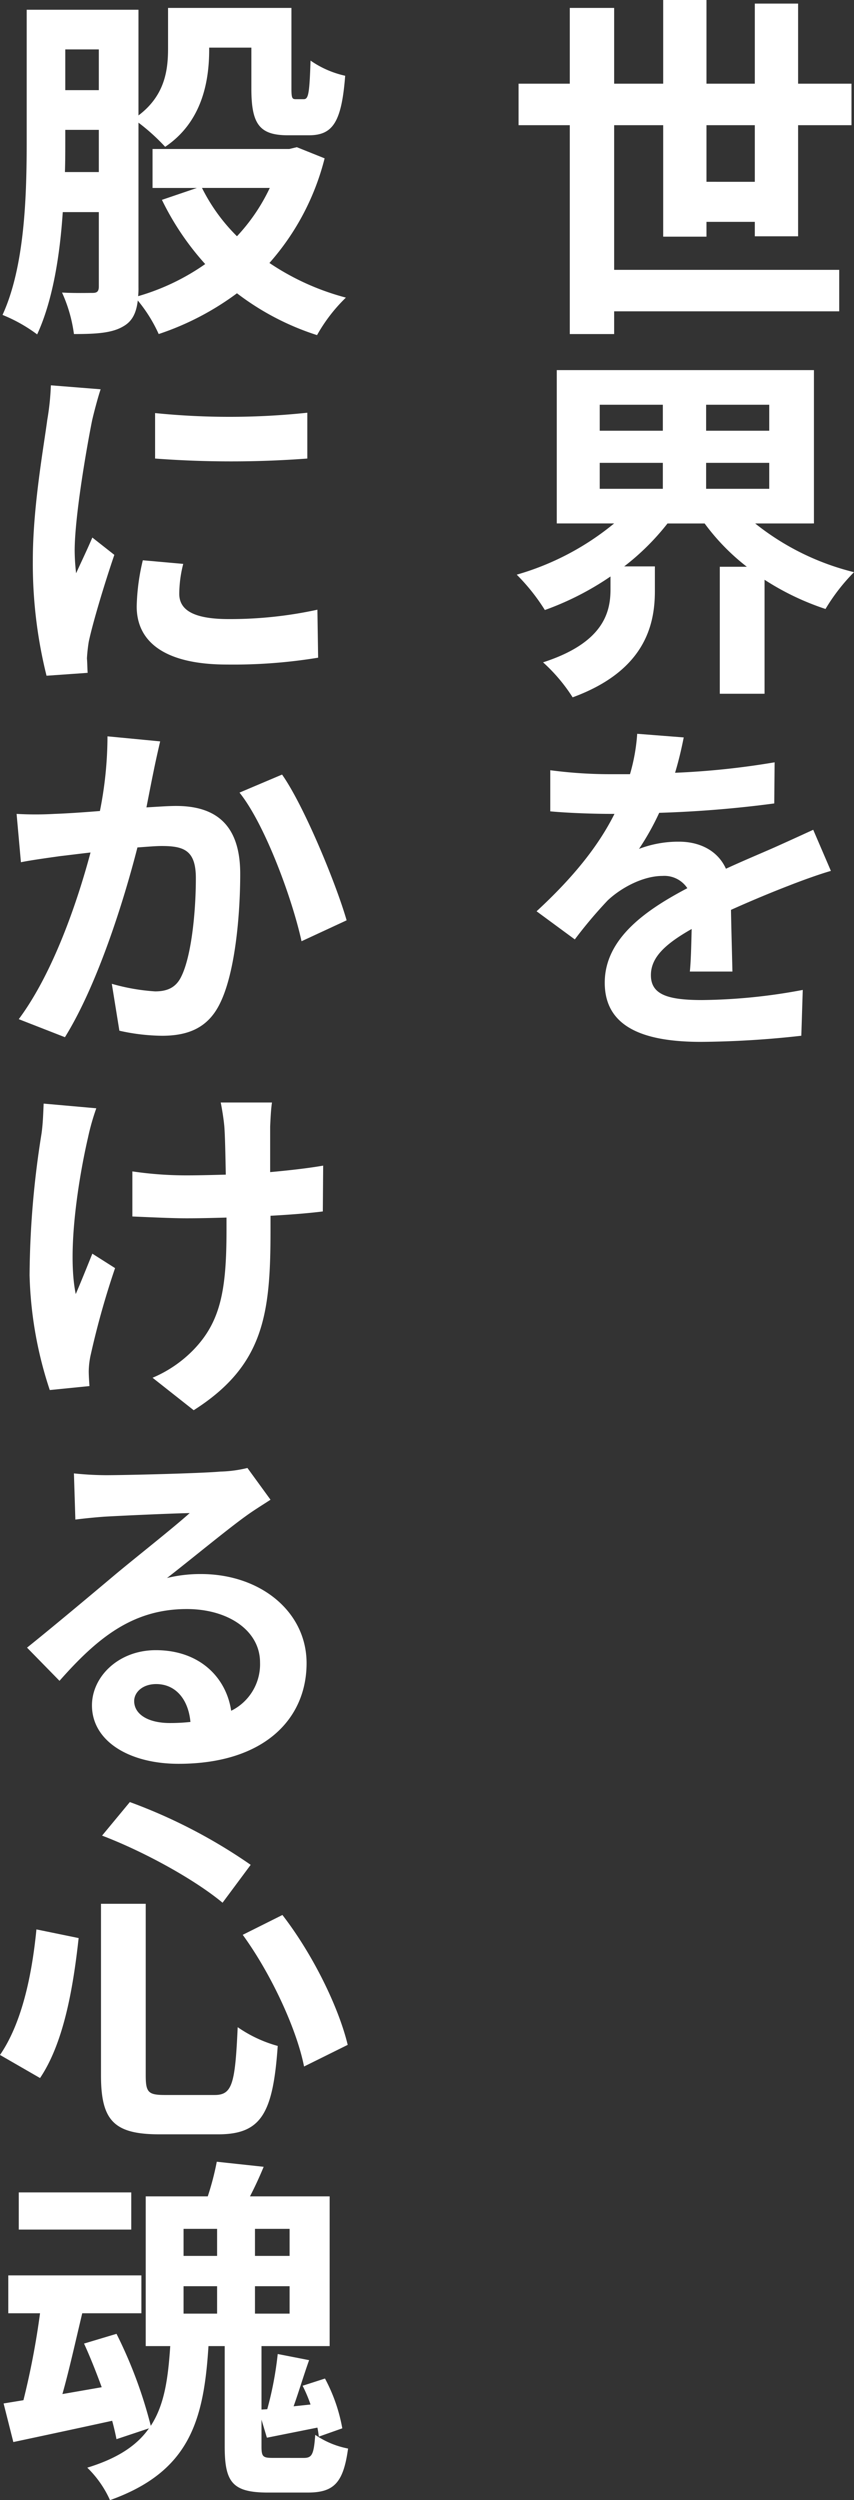 <svg xmlns="http://www.w3.org/2000/svg" width="142.058" height="415.798" viewBox="0 0 142.058 415.798">
  <rect x="0" y="0" width="142.058" height="415.798" fill="#333333" stroke="none"/>
  <g id="グループ_71" data-name="グループ 71" transform="translate(-38.566 -796.665)">
    <g id="グループ_70" data-name="グループ 70">
      <g id="グループ_69" data-name="グループ 69">
        <path id="パス_475" data-name="パス 475" d="M164.125,835.963v-2.4h-8.04v2.46h-7.2V817.484h-8.159v24.059h37.438v6.9H140.726v3.78h-7.38V817.484h-8.52v-6.9h8.52v-12.6h7.38v12.6h8.159V796.665h7.2v13.919h8.04V797.265h7.2v13.319h8.88v6.9h-8.88v18.479Zm0-9.06v-9.419h-8.04V826.9Z" fill="#fff"/>
        <path id="パス_476" data-name="パス 476" d="M164.185,883.724a42.648,42.648,0,0,0,16.439,8.1,32.053,32.053,0,0,0-4.74,6.12,43.869,43.869,0,0,1-10.139-4.859v18.959H158.3V890.924h4.5a36.176,36.176,0,0,1-7.02-7.2H149.6a40.573,40.573,0,0,1-7.2,7.139h5.1V895c0,5.7-1.74,13.259-13.679,17.639a28.132,28.132,0,0,0-4.92-5.82c10.02-3.24,11.219-8.28,11.219-12.12v-2.159a48.09,48.09,0,0,1-10.919,5.579,33.049,33.049,0,0,0-4.68-5.88,44.928,44.928,0,0,0,16.2-8.519h-9.54v-25.5h42.778v25.5ZM138.326,868.3h10.5v-4.321h-10.5Zm0,9.659h10.5v-4.319h-10.5Zm28.2-13.98h-10.5V868.3h10.5Zm0,9.661h-10.5v4.319h10.5Z" fill="#fff"/>
        <path id="パス_477" data-name="パス 477" d="M152.3,919.306c-.3,1.5-.72,3.48-1.44,5.88a130.849,130.849,0,0,0,16.559-1.741l-.06,6.84a187.468,187.468,0,0,1-19.139,1.561,43.586,43.586,0,0,1-3.36,6,18.269,18.269,0,0,1,6.66-1.2c3.54,0,6.48,1.559,7.8,4.5,3-1.38,5.46-2.4,7.92-3.48,2.279-1.019,4.379-1.979,6.6-3l2.94,6.84c-1.92.54-5.04,1.68-7.02,2.46-2.639,1.019-6,2.4-9.6,4.019.06,3.3.18,7.56.24,10.26h-7.08c.18-1.74.24-4.5.3-7.08-4.44,2.521-6.78,4.74-6.78,7.68,0,3.24,2.82,4.14,8.52,4.14A94.247,94.247,0,0,0,172.1,961.3l-.24,7.62a158.228,158.228,0,0,1-16.679,1.019c-9.24,0-16.019-2.279-16.019-9.839,0-7.5,7.139-12.24,13.739-15.719a4.58,4.58,0,0,0-4.14-2.04c-3.24,0-6.9,1.98-9.119,4.08a74.712,74.712,0,0,0-5.46,6.479l-6.36-4.679c6.18-5.7,10.32-10.92,12.96-16.2h-.661c-2.459,0-6.779-.12-10.019-.42v-6.839a75.964,75.964,0,0,0,10.379.66h2.88a31.136,31.136,0,0,0,1.2-6.72Z" fill="#fff"/>
        <path id="パス_478" data-name="パス 478" d="M92.564,823a41.591,41.591,0,0,1-9.18,17.4,41.71,41.71,0,0,0,12.72,5.76,27.03,27.03,0,0,0-4.8,6.239,43.905,43.905,0,0,1-13.32-6.959,46.281,46.281,0,0,1-13.019,6.78,24.443,24.443,0,0,0-3.48-5.58c-.24,2.04-.9,3.42-2.339,4.259-1.86,1.141-4.44,1.321-8.28,1.321a24.367,24.367,0,0,0-1.98-6.9c2.16.12,4.38.06,5.1.06s1.02-.24,1.02-1.08v-12.36h-6c-.48,7.26-1.68,14.76-4.26,20.34a25.55,25.55,0,0,0-5.76-3.24c3.78-8.22,4.02-20.279,4.02-29.039V798.285H61.6v17.579c4.38-3.3,4.92-7.5,4.92-11.1v-6.78H87.044v13.379c0,1.62.12,1.8.72,1.8h1.32c.78,0,.96-.84,1.14-6.42a16.192,16.192,0,0,0,5.76,2.521c-.6,7.8-2.1,9.9-6.06,9.9H86.5c-4.739,0-6.119-1.8-6.119-7.739v-6.84h-7.02v.359c0,5.4-1.26,12.06-7.32,16.14a33.672,33.672,0,0,0-4.44-4.02v27.359a12.049,12.049,0,0,1-.06,1.5,37.627,37.627,0,0,0,11.16-5.34,45.708,45.708,0,0,1-7.2-10.68l5.82-1.979h-7.38v-6.48H86.684l1.26-.3Zm-37.559,2.28v-7.02H49.426V820c0,1.62,0,3.42-.06,5.28Zm-5.579-20.4v6.779h5.579v-6.779Zm22.739,23.039a30.242,30.242,0,0,0,5.819,8.039,31.145,31.145,0,0,0,5.46-8.039Z" fill="#fff"/>
        <path id="パス_479" data-name="パス 479" d="M53.866,866.686c-.781,3.9-2.88,15.719-2.88,21.6a35.019,35.019,0,0,0,.24,3.72c.9-1.981,1.859-3.96,2.7-5.941l3.659,2.88c-1.68,4.92-3.6,11.34-4.259,14.46a27.44,27.44,0,0,0-.3,2.76c.06.6.06,1.56.121,2.4l-6.84.481a77.1,77.1,0,0,1-2.28-19.26c0-8.819,1.8-18.719,2.4-23.278a42.447,42.447,0,0,0,.6-5.76l8.28.66C54.886,862.6,54.1,865.6,53.866,866.686Zm14.519,28.739c0,2.639,2.28,4.2,8.219,4.2a68.111,68.111,0,0,0,14.76-1.56l.12,7.98a86.857,86.857,0,0,1-15.179,1.14c-10.08,0-15-3.6-15-9.66a35.646,35.646,0,0,1,1.02-7.679l6.72.6A20.328,20.328,0,0,0,68.385,895.425Zm21.3-30.119v7.62a170.092,170.092,0,0,1-25.319,0v-7.561A122.9,122.9,0,0,0,89.684,865.306Z" fill="#fff"/>
        <path id="パス_480" data-name="パス 480" d="M64.125,924.885c-.36,1.74-.78,3.9-1.2,6.059,1.98-.12,3.72-.24,4.92-.24,6.24,0,10.679,2.76,10.679,11.28,0,6.839-.839,16.439-3.359,21.539-1.98,4.08-5.28,5.4-9.66,5.4a33.641,33.641,0,0,1-7.08-.84l-1.259-7.8a33.7,33.7,0,0,0,7.2,1.26c1.98,0,3.48-.6,4.38-2.52,1.62-3.3,2.4-10.439,2.4-16.319,0-4.62-1.98-5.34-5.7-5.34-.96,0-2.34.12-4.02.24-2.279,8.94-6.659,22.859-12.059,31.559l-7.68-3c5.76-7.74,9.78-19.619,11.939-27.719-2.1.24-3.959.48-5.039.6-1.68.24-4.8.66-6.54,1.02l-.72-8.04a55.172,55.172,0,0,0,6.3,0c1.8-.059,4.62-.24,7.56-.48a63.644,63.644,0,0,0,1.259-12.419l8.76.84C64.845,921.524,64.425,923.385,64.125,924.885Zm32.1,24.839-7.5,3.479c-1.56-7.14-6.12-19.5-10.319-24.719l7.079-3C89.084,930.584,94.424,943.484,96.224,949.724Z" fill="#fff"/>
        <path id="パス_481" data-name="パス 481" d="M54.585,980.984a38.1,38.1,0,0,0-1.379,4.861c-1.5,6.479-3.54,18.779-2.04,26.039.78-1.8,1.919-4.62,2.76-6.72l3.78,2.4a137.949,137.949,0,0,0-4.02,14.28,13.45,13.45,0,0,0-.36,2.88c0,.6.06,1.62.12,2.46l-6.6.66a65.52,65.52,0,0,1-3.36-19.079,153.352,153.352,0,0,1,1.98-23.52c.24-1.619.3-3.6.36-5.039Zm29.219-.96c-.179,1.261-.24,2.7-.3,4.021V991.6c3.3-.3,6.42-.66,8.82-1.08l-.06,7.621c-2.4.3-5.4.539-8.7.719v2.46c0,13.86-1.08,22.439-12.779,29.879l-6.84-5.4a20.735,20.735,0,0,0,6.84-4.68c4.5-4.68,5.46-9.959,5.46-19.859v-2.1c-2.22.06-4.44.12-6.6.12-2.52,0-6.12-.18-9.06-.3v-7.5a61.425,61.425,0,0,0,8.94.661c2.1,0,4.32-.061,6.6-.121-.061-3.3-.12-6.359-.24-7.979-.12-1.38-.42-3.12-.6-4.021Z" fill="#fff"/>
        <path id="パス_482" data-name="パス 482" d="M56.206,1042.005c3.119,0,15.659-.3,19.019-.6a21.153,21.153,0,0,0,4.5-.6l3.839,5.28c-1.379.9-2.759,1.739-4.08,2.7-3.179,2.28-9.419,7.441-13.139,10.32a23.3,23.3,0,0,1,5.64-.66c9.959,0,17.579,6.3,17.579,14.82,0,9.3-7.08,16.739-21.3,16.739-8.22,0-14.4-3.78-14.4-9.72,0-4.74,4.38-9.179,10.619-9.179,7.26,0,11.7,4.5,12.539,10.08a8.625,8.625,0,0,0,4.8-8.04c0-5.281-5.279-8.88-12.179-8.88-9,0-14.879,4.8-21.179,11.939l-5.4-5.519c4.2-3.36,11.28-9.3,14.7-12.18,3.3-2.76,9.479-7.619,12.359-10.2-3.06.059-11.1.42-14.22.6-1.619.12-3.419.3-4.8.481l-.239-7.68A53.058,53.058,0,0,0,56.206,1042.005Zm10.619,41.218a31,31,0,0,0,3.42-.18c-.36-3.84-2.52-6.3-5.7-6.3-2.28,0-3.66,1.38-3.66,2.82C60.885,1081.783,63.225,1083.223,66.825,1083.223Z" fill="#fff"/>
        <path id="パス_483" data-name="パス 483" d="M51.646,1118.985c-.9,8.22-2.46,17.4-6.42,23.279l-6.66-3.84c3.54-5.159,5.28-12.9,6.06-20.879Zm11.159-5.7v28.5c0,2.88.42,3.3,3.24,3.3h8.22c2.94,0,3.42-1.86,3.839-11.279a21.792,21.792,0,0,0,6.66,3.119c-.78,11.16-2.7,14.7-9.9,14.7h-9.78c-7.62,0-9.719-2.34-9.719-9.84v-28.5Zm-2.639-16.919a88.7,88.7,0,0,1,20.1,10.44l-4.68,6.3c-4.62-3.839-12.96-8.459-20.04-11.16Zm25.378,18.78c5.1,6.6,9.36,15.359,10.86,21.6l-7.26,3.6c-1.2-6.119-5.4-15.3-10.2-21.9Z" fill="#fff"/>
        <path id="パス_484" data-name="パス 484" d="M89.084,1205.443c1.38,0,1.68-.54,1.92-3.839a14.438,14.438,0,0,0,5.46,2.279c-.78,5.76-2.4,7.32-6.72,7.32h-6.6c-5.94,0-7.2-1.74-7.2-7.68v-16.679h-2.7c-.78,12.359-3.12,20.879-16.38,25.619a17.555,17.555,0,0,0-3.78-5.4c5.1-1.56,8.28-3.72,10.26-6.54l-5.4,1.8c-.179-.9-.42-1.98-.719-3.059-5.76,1.259-11.64,2.519-16.44,3.539l-1.62-6.419,3.3-.54a131.349,131.349,0,0,0,2.76-14.46h-5.28v-6.3H62.085v6.3H52.246c-1.08,4.5-2.16,9.42-3.3,13.439l6.539-1.139c-.9-2.46-1.92-5.04-2.939-7.26l5.4-1.62a75.246,75.246,0,0,1,5.7,15.3c2.28-3.481,2.88-7.861,3.24-13.26h-4.08v-24.9h10.32a45.685,45.685,0,0,0,1.5-5.759l7.8.84c-.719,1.74-1.5,3.42-2.279,4.919H93.4v24.9H82.064V1197.4l.96-.059a57.359,57.359,0,0,0,1.74-9.18l5.22,1.02c-.9,2.519-1.74,5.339-2.58,7.679l2.82-.3a24.349,24.349,0,0,0-1.32-3.12l3.72-1.2a27.891,27.891,0,0,1,2.88,8.28l-3.9,1.38c-.06-.48-.12-.96-.24-1.5l-8.4,1.68-.9-3v4.44c0,1.74.241,1.92,1.92,1.92ZM60.4,1167.465H41.686v-6.18H60.4Zm8.7,4.38h5.58v-4.5h-5.58Zm0,9.6h5.58v-4.56h-5.58Zm17.639-14.1h-5.76v4.5h5.76Zm0,9.539h-5.76v4.56h5.76Z" fill="#fff"/>
      </g>
    </g>
  </g>
</svg>
